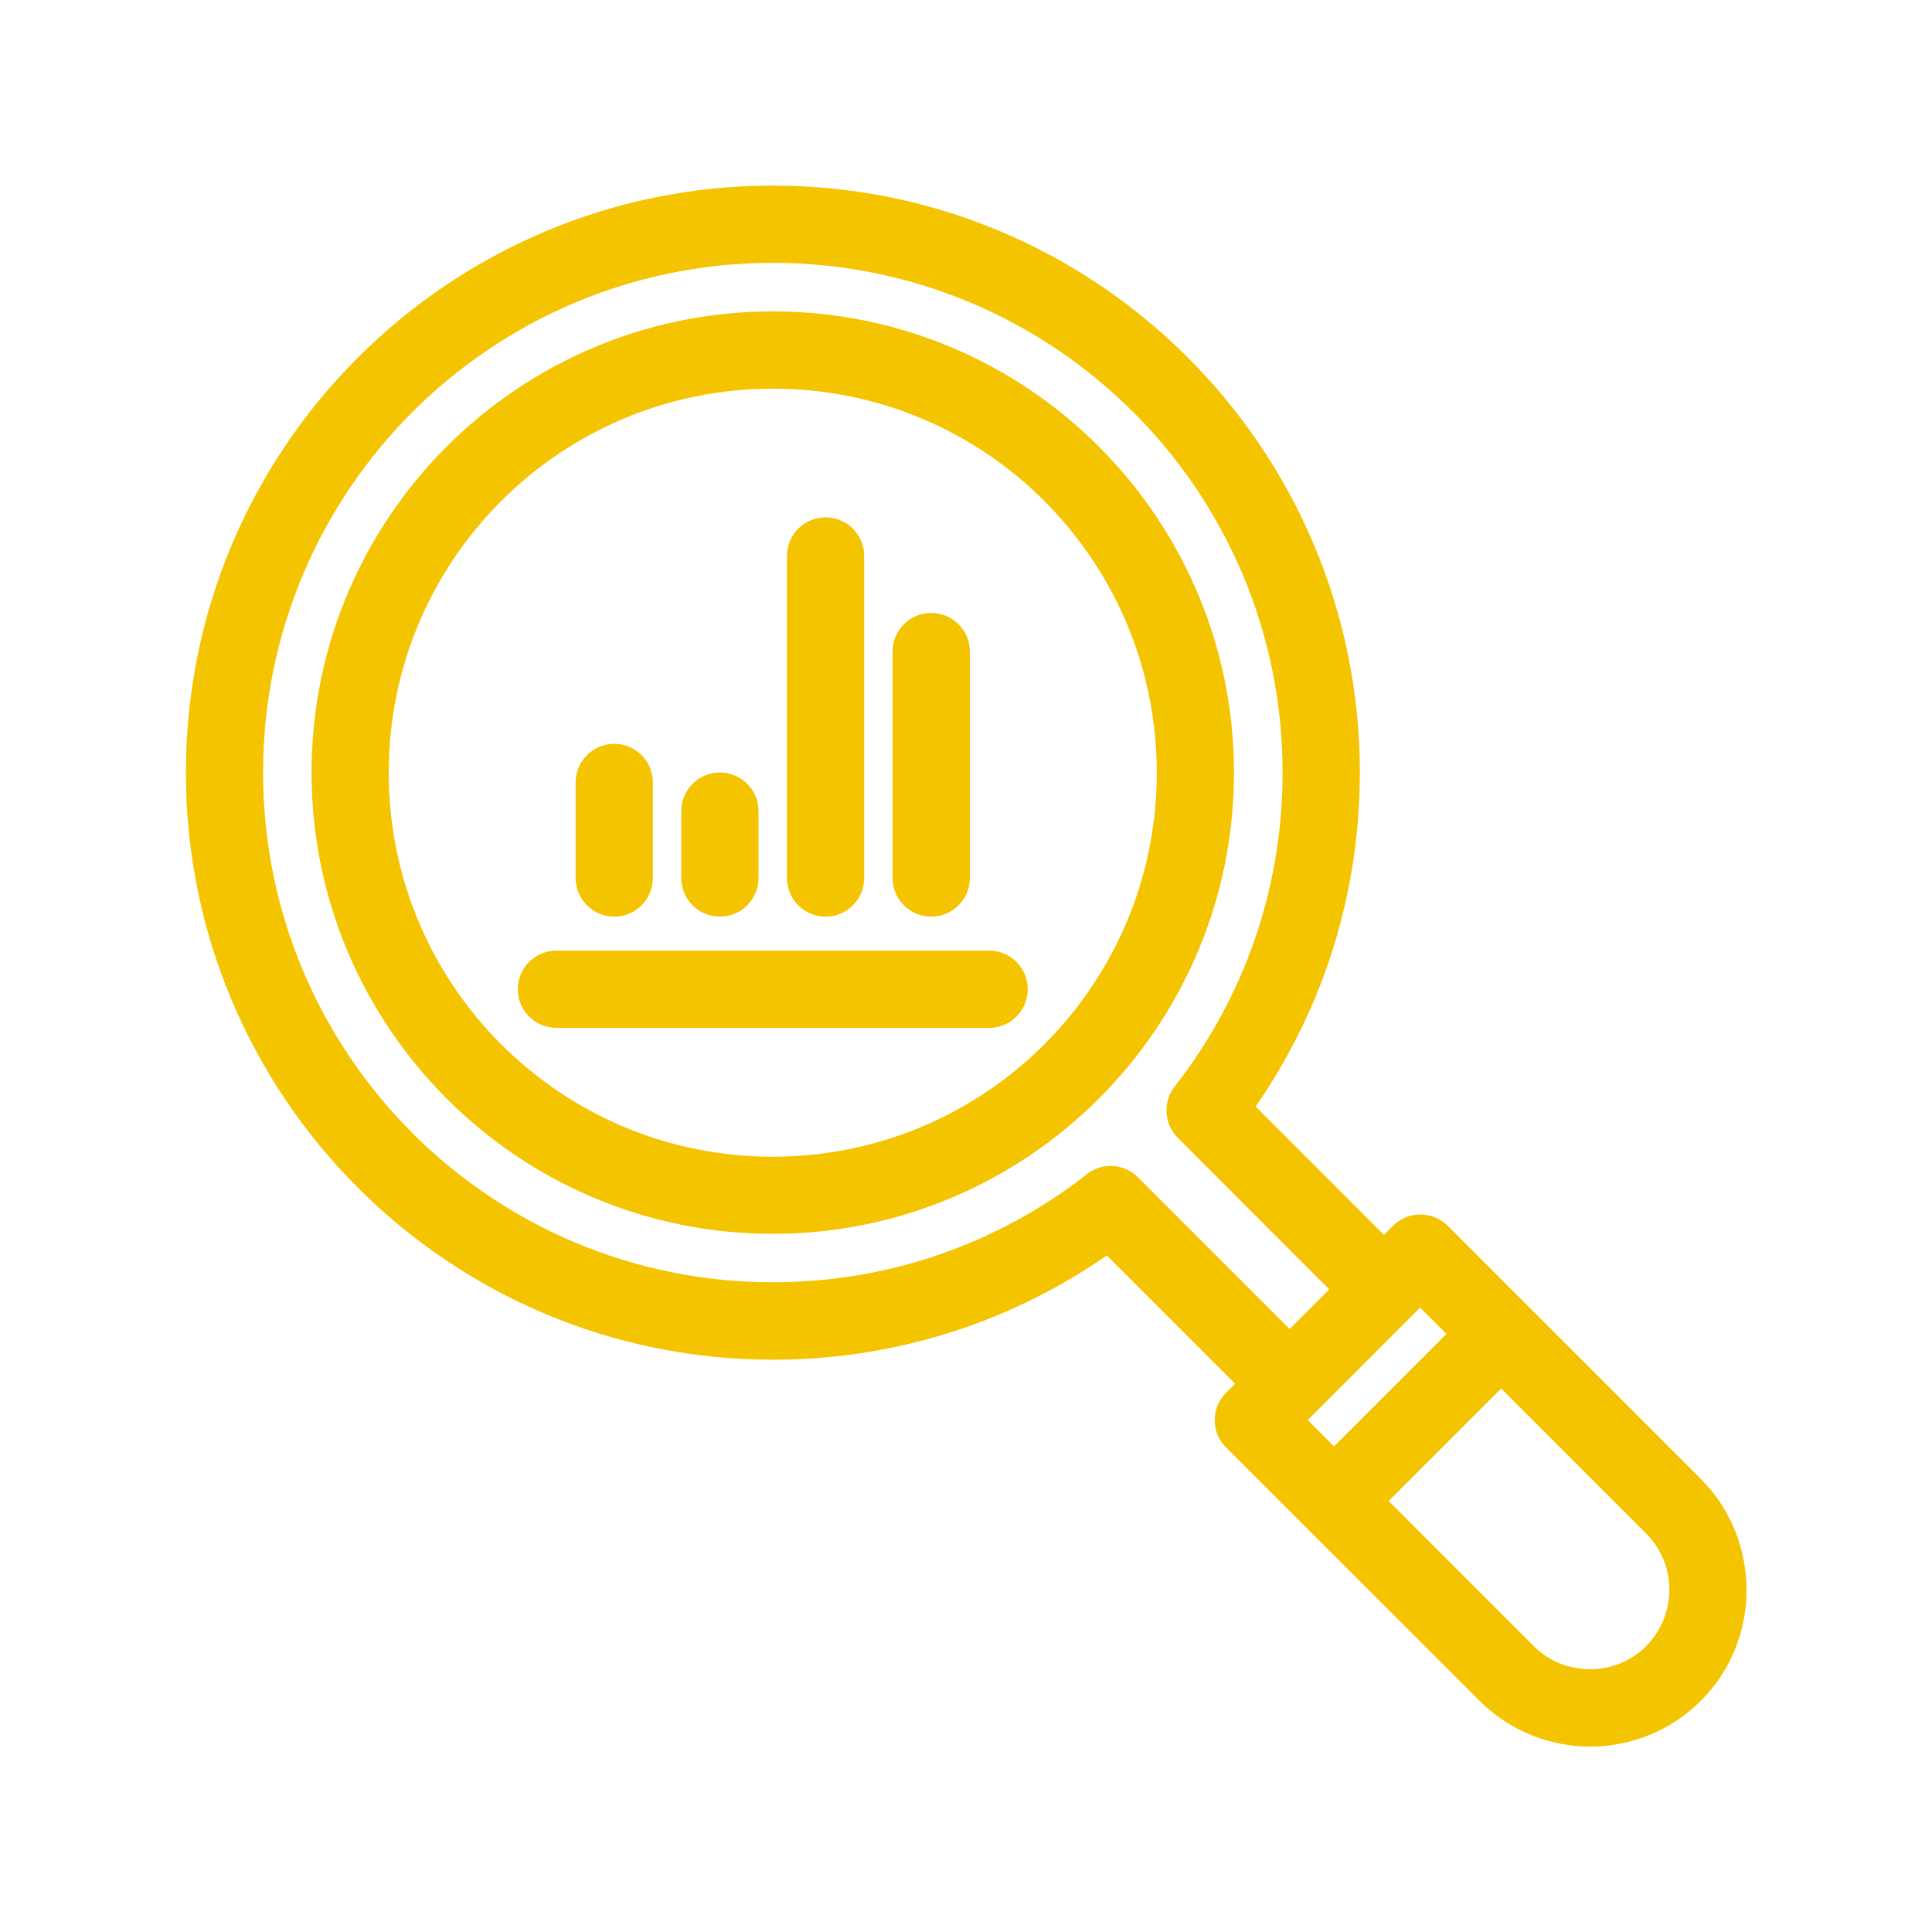 <svg width="97" height="97" viewBox="0 0 97 97" fill="none" xmlns="http://www.w3.org/2000/svg">
<path d="M32.779 44.082C32.779 45.154 31.912 46.022 30.84 46.022C29.767 46.022 28.899 45.154 28.899 44.082V39.285C28.899 38.213 29.767 37.345 30.84 37.345C31.912 37.345 32.779 38.213 32.779 39.285V44.082ZM38.084 44.082C38.084 45.154 37.217 46.022 36.144 46.022C35.072 46.022 34.204 45.154 34.204 44.082V40.725C34.204 39.652 35.072 38.785 36.144 38.785C37.217 38.785 38.084 39.652 38.084 40.725V44.082ZM43.389 44.082C43.389 45.154 42.521 46.022 41.449 46.022C40.377 46.022 39.509 45.154 39.509 44.082V27.914C39.509 26.841 40.377 25.974 41.449 25.974C42.521 25.974 43.389 26.841 43.389 27.914V44.082ZM48.694 44.082C48.694 45.154 47.826 46.022 46.754 46.022C45.681 46.022 44.813 45.154 44.813 44.082V32.714C44.813 31.642 45.681 30.774 46.754 30.774C47.826 30.774 48.694 31.642 48.694 32.714V44.082ZM27.937 51.607C26.865 51.607 25.997 50.739 25.997 49.667C25.997 48.595 26.865 47.727 27.937 47.727H49.66C50.733 47.727 51.6 48.595 51.6 49.667C51.6 50.739 50.733 51.607 49.66 51.607H27.937ZM38.8 15.634C45.185 15.634 50.975 18.225 55.165 22.416L55.176 22.427C59.363 26.622 61.955 32.408 61.955 38.792C61.955 45.176 59.363 50.967 55.173 55.157L55.161 55.168C50.967 59.355 45.181 61.947 38.797 61.947C32.412 61.947 26.622 59.355 22.432 55.164L22.421 55.153C18.233 50.959 15.642 45.173 15.642 38.788C15.642 32.404 18.233 26.614 22.424 22.424L22.436 22.412C26.63 18.225 32.416 15.634 38.8 15.634ZM52.438 25.156C48.952 21.666 44.132 19.514 38.8 19.514C33.473 19.514 28.649 21.67 25.167 25.152C21.673 28.646 19.517 33.462 19.517 38.792C19.517 44.119 21.673 48.943 25.156 52.425C28.649 55.919 33.465 58.075 38.795 58.075C44.123 58.075 48.946 55.919 52.429 52.437C55.922 48.943 58.078 44.127 58.078 38.797C58.078 33.469 55.922 28.646 52.436 25.159L52.438 25.156ZM38.8 9.317C46.939 9.317 54.309 12.618 59.64 17.953C64.971 23.284 68.275 30.654 68.275 38.792C68.275 42.15 67.711 45.382 66.676 48.394C65.794 50.955 64.562 53.358 63.043 55.555L69.484 61.997L69.939 61.542C70.697 60.784 71.924 60.784 72.682 61.542L85.398 74.258C86.921 75.781 87.687 77.804 87.687 79.824C87.694 81.84 86.929 83.856 85.398 85.39C83.867 86.921 81.848 87.69 79.836 87.69C77.877 87.69 75.914 86.959 74.398 85.507L61.554 72.674C60.796 71.917 60.796 70.689 61.554 69.931L62.013 69.473L55.571 63.031C53.377 64.554 50.971 65.786 48.41 66.669C45.397 67.703 42.169 68.268 38.808 68.268C30.673 68.268 23.3 64.967 17.969 59.632C12.637 54.301 9.333 46.931 9.333 38.792C9.333 30.653 12.633 23.284 17.969 17.953C23.3 12.622 30.67 9.317 38.808 9.317L38.8 9.317ZM56.897 20.692C52.266 16.062 45.863 13.197 38.8 13.197C31.734 13.197 25.334 16.062 20.704 20.692C16.074 25.323 13.209 31.726 13.209 38.788C13.209 45.855 16.074 52.255 20.704 56.885C25.334 61.515 31.738 64.379 38.8 64.379C41.725 64.379 44.533 63.891 47.144 62.993C49.808 62.072 52.271 60.734 54.442 59.056C55.2 58.347 56.393 58.366 57.132 59.109L64.748 66.725L66.737 64.736L59.125 57.12C58.45 56.438 58.367 55.335 58.973 54.558C60.697 52.357 62.073 49.848 63.009 47.132C63.907 44.521 64.395 41.713 64.395 38.788C64.395 31.721 61.531 25.321 56.901 20.692L56.897 20.692ZM82.647 82.643C83.42 81.87 83.81 80.843 83.81 79.82C83.818 78.801 83.427 77.778 82.651 76.997L75.368 69.715L69.722 75.36L77.088 82.73C77.85 83.446 78.839 83.806 79.828 83.806C80.851 83.806 81.877 83.42 82.651 82.647L82.647 82.643ZM72.621 66.972L71.302 65.653L65.657 71.299L66.979 72.618L72.625 66.972H72.621Z" fill="#F5C400"/>
</svg>
